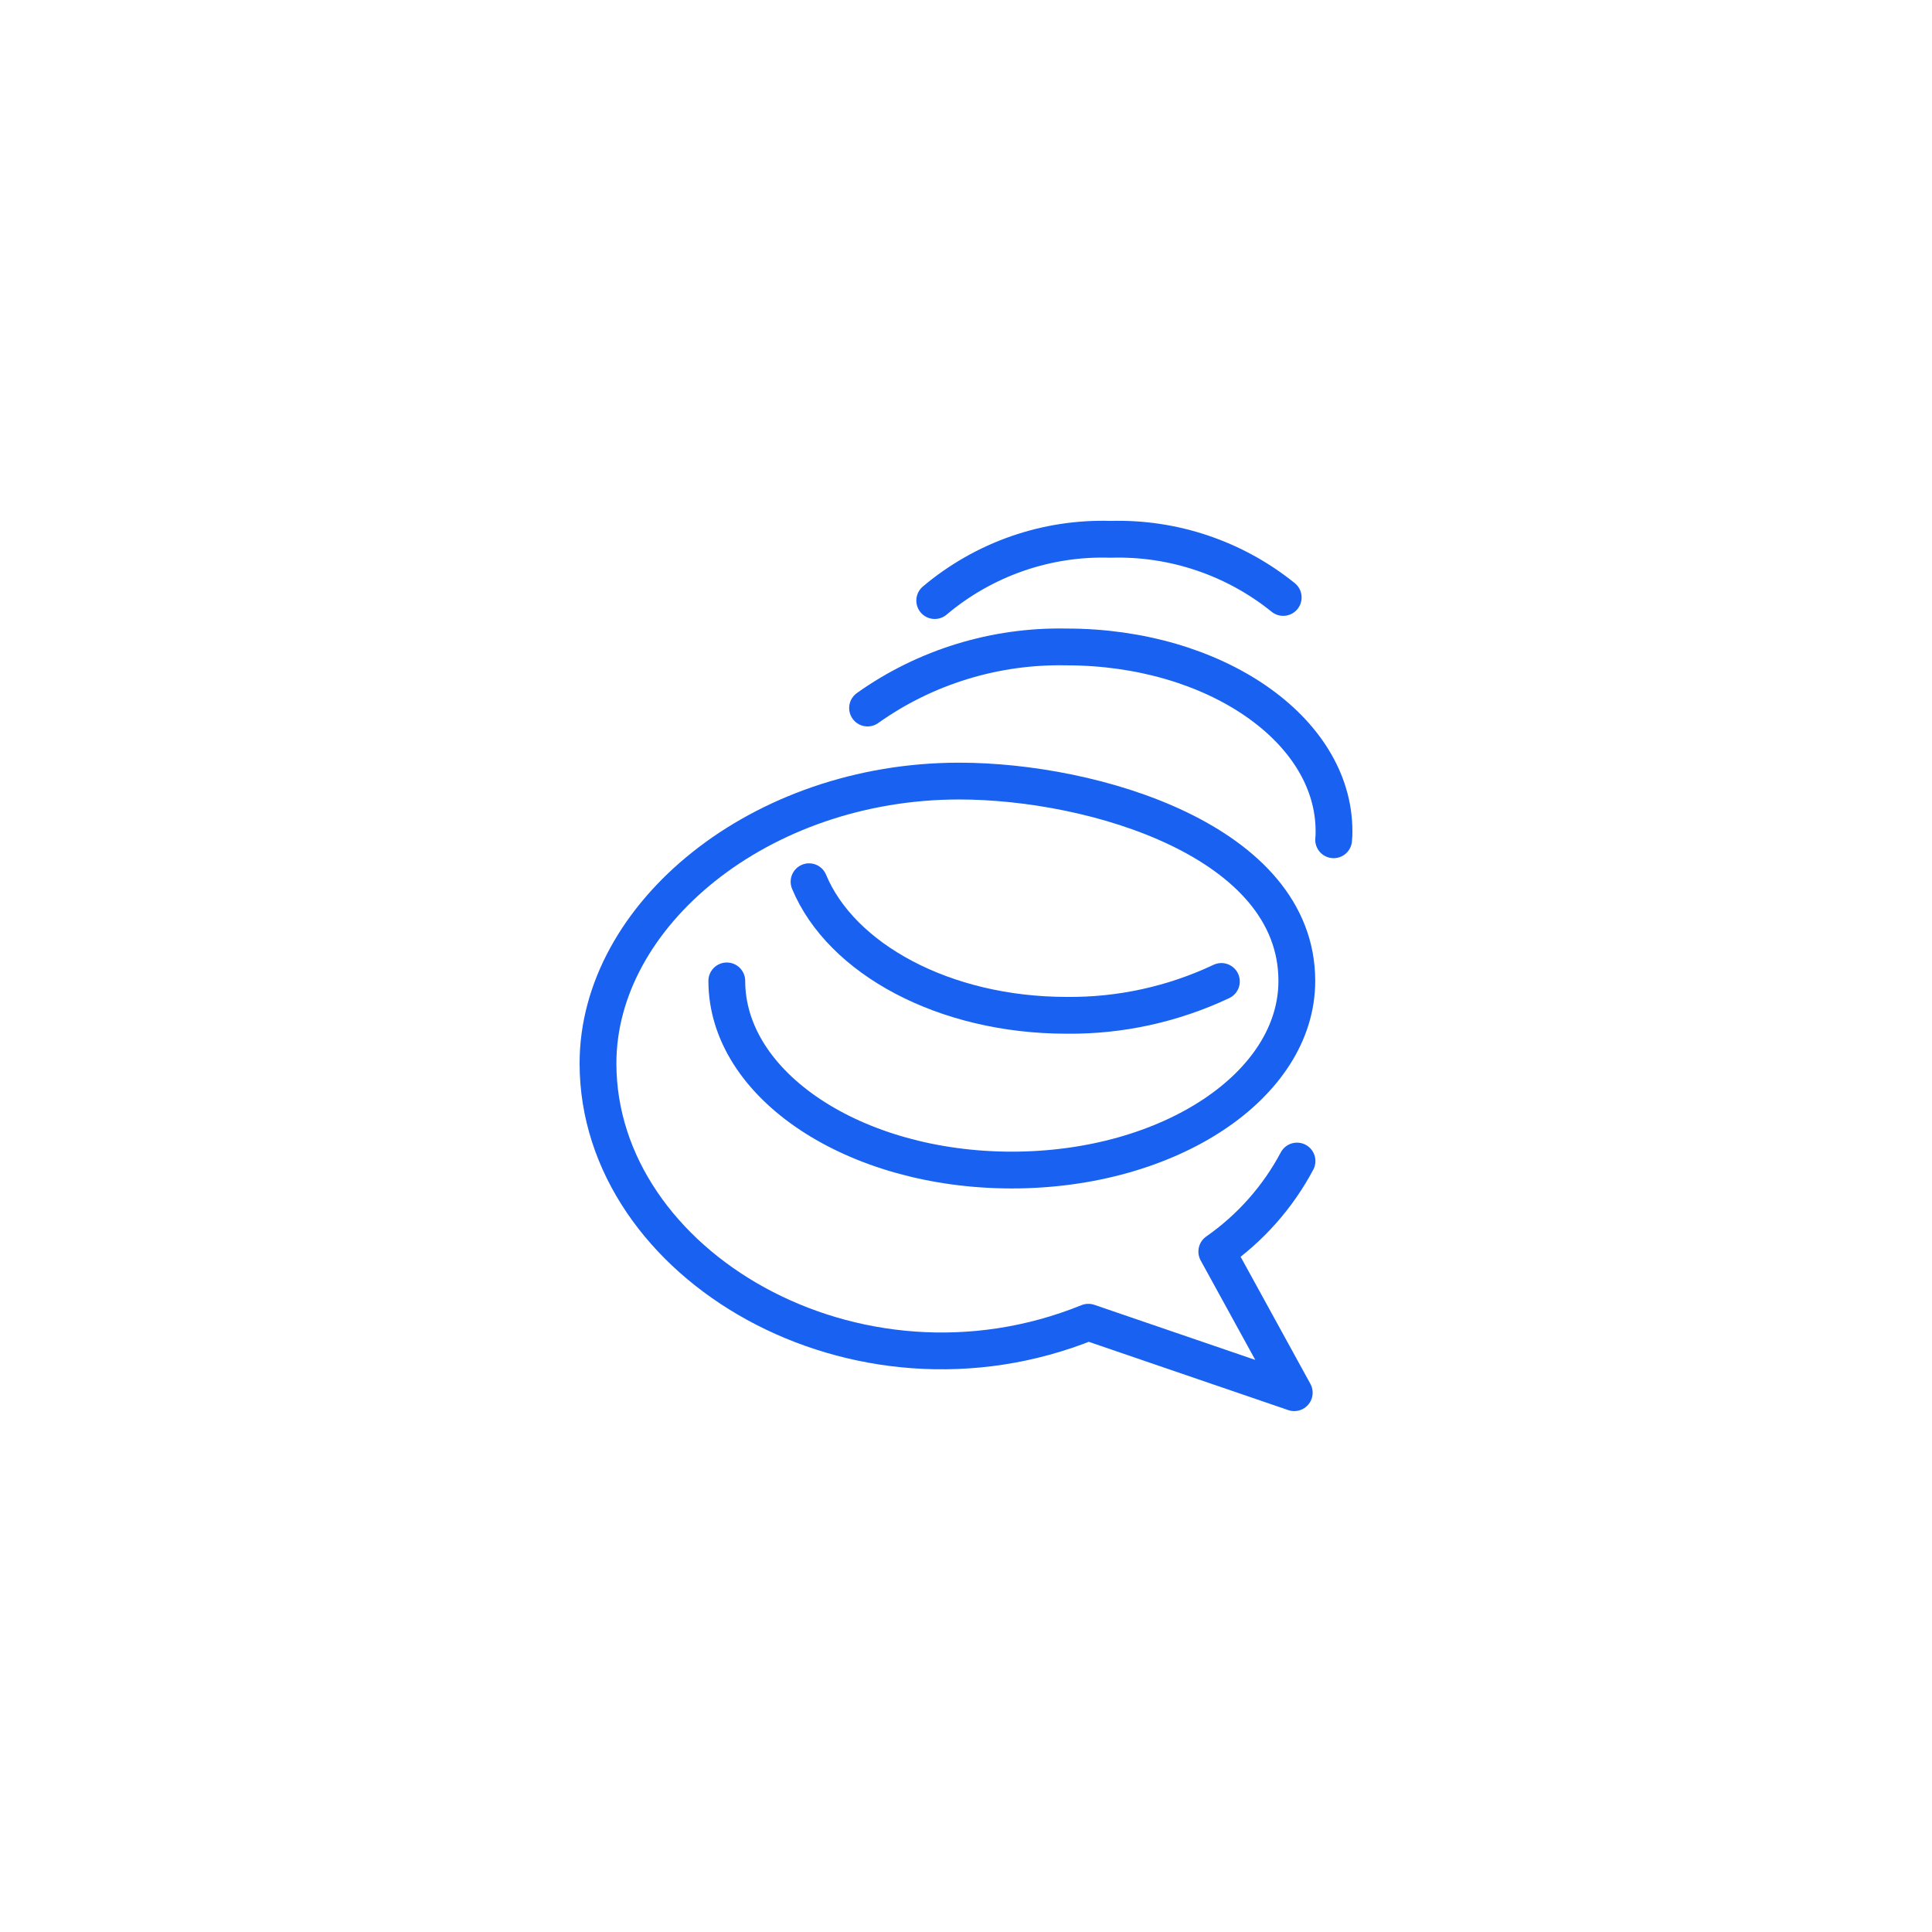 <?xml version="1.0" encoding="UTF-8"?> <svg xmlns="http://www.w3.org/2000/svg" id="Layer_1" data-name="Layer 1" viewBox="0 0 105 105"><defs><style> .cls-1 { opacity: .9; } .cls-2 { fill: none; stroke: #0050f0; stroke-linecap: round; stroke-linejoin: round; stroke-width: 2px; } </style></defs><g class="cls-1"><path class="cls-2" d="M66.38,53.34c-2.63,1.24-5.5,1.87-8.41,1.84-6.65,0-12.26-3.07-14-7.26"></path><path class="cls-2" d="M47.15,38.48c3.15-2.24,6.95-3.4,10.81-3.32,8.04,0,14.54,4.48,14.54,10.01,0,.16,0,.31-.02.47"></path><path class="cls-2" d="M50.8,32.64c2.67-2.25,6.07-3.44,9.56-3.33,3.4-.1,6.73,1.02,9.38,3.16"></path><path class="cls-2" d="M39.5,53.31c0,5.67,6.93,10.28,15.49,10.28s15.49-4.6,15.49-10.28c0-7.58-11.02-10.86-18.35-10.86-10.84,0-19.63,7.28-19.63,15.34,0,10.97,14.02,19.19,26.65,14.07l11.19,3.83-4.21-7.67c1.82-1.27,3.32-2.96,4.36-4.92"></path></g></svg> 